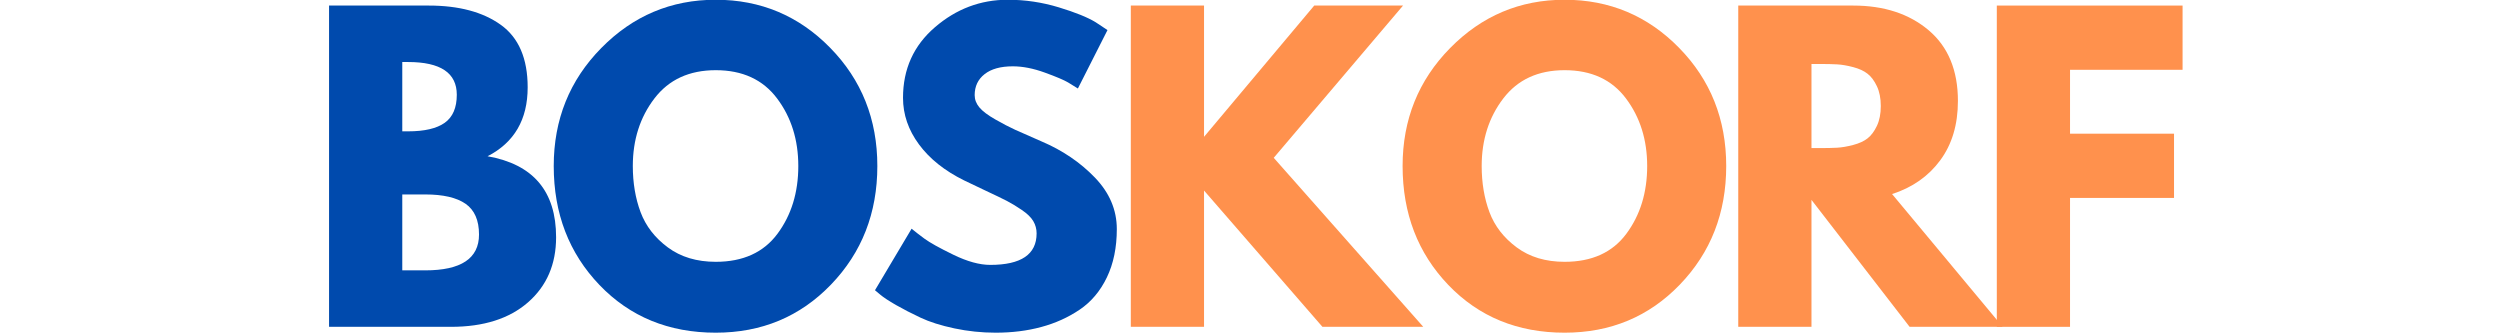 <svg version="1.2" preserveAspectRatio="xMidYMid meet" height="160" viewBox="0 0 900 120" zoomAndPan="magnify" width="1200" xmlns:xlink="http://www.w3.org/1999/xlink" xmlns="http://www.w3.org/2000/svg"><defs></defs><g id="93825008b0"><rect style="fill:#ffffff;fill-opacity:1;stroke:none;" height="120" y="0" width="900" x="0"></rect><rect style="fill:#ffffff;fill-opacity:1;stroke:none;" height="120" y="0" width="900" x="0"></rect><g style="fill:#004aad;fill-opacity:1;"><g transform="translate(110.054, 117.658)"><path d="M 8.406 -115.656 L 44.297 -115.656 C 55.141 -115.656 63.785 -113.344 70.234 -108.719 C 76.68 -104.094 79.906 -96.594 79.906 -86.219 C 79.906 -74.625 75.094 -66.352 65.469 -61.406 C 81.914 -58.508 90.141 -48.789 90.141 -32.25 C 90.141 -22.52 86.773 -14.711 80.047 -8.828 C 73.316 -2.941 64.066 0 52.297 0 L 8.406 0 Z M 34.766 -70.375 L 36.875 -70.375 C 42.758 -70.375 47.148 -71.398 50.047 -73.453 C 52.941 -75.516 54.391 -78.879 54.391 -83.547 C 54.391 -91.398 48.551 -95.328 36.875 -95.328 L 34.766 -95.328 Z M 34.766 -20.328 L 43.031 -20.328 C 55.938 -20.328 62.391 -24.625 62.391 -33.219 C 62.391 -38.363 60.773 -42.055 57.547 -44.297 C 54.316 -46.535 49.477 -47.656 43.031 -47.656 L 34.766 -47.656 Z M 34.766 -20.328" style="stroke:none"></path></g></g><g style="fill:#004aad;fill-opacity:1;"><g transform="translate(196.124, 117.658)"><path d="M 3.219 -57.891 C 3.219 -74.617 8.922 -88.773 20.328 -100.359 C 31.734 -111.953 45.473 -117.75 61.547 -117.75 C 77.711 -117.75 91.445 -111.977 102.75 -100.438 C 114.062 -88.895 119.719 -74.711 119.719 -57.891 C 119.719 -40.984 114.156 -26.754 103.031 -15.203 C 91.914 -3.66 78.086 2.109 61.547 2.109 C 44.629 2.109 30.676 -3.613 19.688 -15.062 C 8.707 -26.52 3.219 -40.797 3.219 -57.891 Z M 31.688 -57.891 C 31.688 -51.816 32.617 -46.281 34.484 -41.281 C 36.359 -36.281 39.629 -32.051 44.297 -28.594 C 48.973 -25.133 54.723 -23.406 61.547 -23.406 C 71.359 -23.406 78.766 -26.77 83.766 -33.5 C 88.766 -40.227 91.266 -48.359 91.266 -57.891 C 91.266 -67.336 88.719 -75.445 83.625 -82.219 C 78.531 -89 71.172 -92.391 61.547 -92.391 C 52.016 -92.391 44.656 -89 39.469 -82.219 C 34.281 -75.445 31.688 -67.336 31.688 -57.891 Z M 31.688 -57.891" style="stroke:none"></path></g></g><g style="fill:#004aad;fill-opacity:1;"><g transform="translate(311.772, 117.658)"><path d="M 51.031 -117.75 C 57.289 -117.75 63.41 -116.836 69.391 -115.016 C 75.367 -113.203 79.805 -111.406 82.703 -109.625 L 86.922 -106.828 L 76.266 -85.797 C 75.422 -86.359 74.25 -87.082 72.75 -87.969 C 71.258 -88.852 68.457 -90.039 64.344 -91.531 C 60.227 -93.031 56.395 -93.781 52.844 -93.781 C 48.457 -93.781 45.07 -92.844 42.688 -90.969 C 40.301 -89.102 39.109 -86.582 39.109 -83.406 C 39.109 -81.82 39.672 -80.352 40.797 -79 C 41.922 -77.645 43.836 -76.195 46.547 -74.656 C 49.254 -73.113 51.633 -71.875 53.688 -70.938 C 55.75 -70 58.926 -68.598 63.219 -66.734 C 70.695 -63.555 77.078 -59.234 82.359 -53.766 C 87.641 -48.297 90.281 -42.102 90.281 -35.188 C 90.281 -28.551 89.086 -22.754 86.703 -17.797 C 84.316 -12.848 81.047 -8.973 76.891 -6.172 C 72.734 -3.367 68.129 -1.289 63.078 0.062 C 58.035 1.426 52.57 2.109 46.688 2.109 C 41.633 2.109 36.676 1.594 31.812 0.562 C 26.957 -0.469 22.895 -1.754 19.625 -3.297 C 16.352 -4.836 13.41 -6.352 10.797 -7.844 C 8.18 -9.344 6.266 -10.609 5.047 -11.641 L 3.219 -13.172 L 16.406 -35.328 C 17.52 -34.391 19.055 -33.195 21.016 -31.75 C 22.984 -30.301 26.469 -28.363 31.469 -25.938 C 36.469 -23.508 40.883 -22.297 44.719 -22.297 C 55.844 -22.297 61.406 -26.078 61.406 -33.641 C 61.406 -35.234 61.004 -36.707 60.203 -38.062 C 59.41 -39.414 58.008 -40.77 56 -42.125 C 53.988 -43.477 52.211 -44.551 50.672 -45.344 C 49.129 -46.145 46.602 -47.363 43.094 -49 C 39.594 -50.633 37.004 -51.867 35.328 -52.703 C 28.316 -56.16 22.895 -60.484 19.062 -65.672 C 15.227 -70.859 13.312 -76.445 13.312 -82.438 C 13.312 -92.801 17.145 -101.273 24.812 -107.859 C 32.477 -114.453 41.219 -117.75 51.031 -117.75 Z M 51.031 -117.75" style="stroke:none"></path></g></g><g style="fill:#ff914d;fill-opacity:1;"><g transform="translate(398.686, 117.658)"><path d="M 113.688 0 L 77.391 0 L 34.766 -49.062 L 34.766 0 L 8.406 0 L 8.406 -115.656 L 34.766 -115.656 L 34.766 -68.406 L 74.438 -115.656 L 106.406 -115.656 L 59.859 -60.844 Z M 113.688 0" style="stroke:none"></path></g></g><g style="fill:#ff914d;fill-opacity:1;"><g transform="translate(501.718, 117.658)"><path d="M 3.219 -57.891 C 3.219 -74.617 8.922 -88.773 20.328 -100.359 C 31.734 -111.953 45.473 -117.75 61.547 -117.75 C 77.711 -117.75 91.445 -111.977 102.75 -100.438 C 114.062 -88.895 119.719 -74.711 119.719 -57.891 C 119.719 -40.984 114.156 -26.754 103.031 -15.203 C 91.914 -3.66 78.086 2.109 61.547 2.109 C 44.629 2.109 30.676 -3.613 19.688 -15.062 C 8.707 -26.52 3.219 -40.797 3.219 -57.891 Z M 31.688 -57.891 C 31.688 -51.816 32.617 -46.281 34.484 -41.281 C 36.359 -36.281 39.629 -32.051 44.297 -28.594 C 48.973 -25.133 54.723 -23.406 61.547 -23.406 C 71.359 -23.406 78.766 -26.77 83.766 -33.5 C 88.766 -40.227 91.266 -48.359 91.266 -57.891 C 91.266 -67.336 88.719 -75.445 83.625 -82.219 C 78.531 -89 71.172 -92.391 61.547 -92.391 C 52.016 -92.391 44.656 -89 39.469 -82.219 C 34.281 -75.445 31.688 -67.336 31.688 -57.891 Z M 31.688 -57.891" style="stroke:none"></path></g></g><g style="fill:#ff914d;fill-opacity:1;"><g transform="translate(617.366, 117.658)"><path d="M 8.406 -115.656 L 49.766 -115.656 C 60.891 -115.656 69.957 -112.688 76.969 -106.75 C 83.977 -100.812 87.484 -92.332 87.484 -81.312 C 87.484 -72.801 85.352 -65.672 81.094 -59.922 C 76.844 -54.18 71.07 -50.141 63.781 -47.797 L 103.594 0 L 70.094 0 L 34.766 -45.703 L 34.766 0 L 8.406 0 Z M 34.766 -64.344 L 37.844 -64.344 C 40.281 -64.344 42.336 -64.391 44.016 -64.484 C 45.703 -64.578 47.617 -64.906 49.766 -65.469 C 51.91 -66.031 53.641 -66.82 54.953 -67.844 C 56.266 -68.875 57.383 -70.367 58.312 -72.328 C 59.25 -74.297 59.719 -76.68 59.719 -79.484 C 59.719 -82.285 59.25 -84.664 58.312 -86.625 C 57.383 -88.594 56.266 -90.086 54.953 -91.109 C 53.641 -92.141 51.91 -92.938 49.766 -93.5 C 47.617 -94.062 45.703 -94.391 44.016 -94.484 C 42.336 -94.578 40.281 -94.625 37.844 -94.625 L 34.766 -94.625 Z M 34.766 -64.344" style="stroke:none"></path></g></g><g style="fill:#ff914d;fill-opacity:1;"><g transform="translate(710.445, 117.658)"><path d="M 75.281 -115.656 L 75.281 -92.531 L 34.766 -92.531 L 34.766 -69.531 L 72.203 -69.531 L 72.203 -46.406 L 34.766 -46.406 L 34.766 0 L 8.406 0 L 8.406 -115.656 Z M 75.281 -115.656" style="stroke:none"></path></g></g></g></svg>